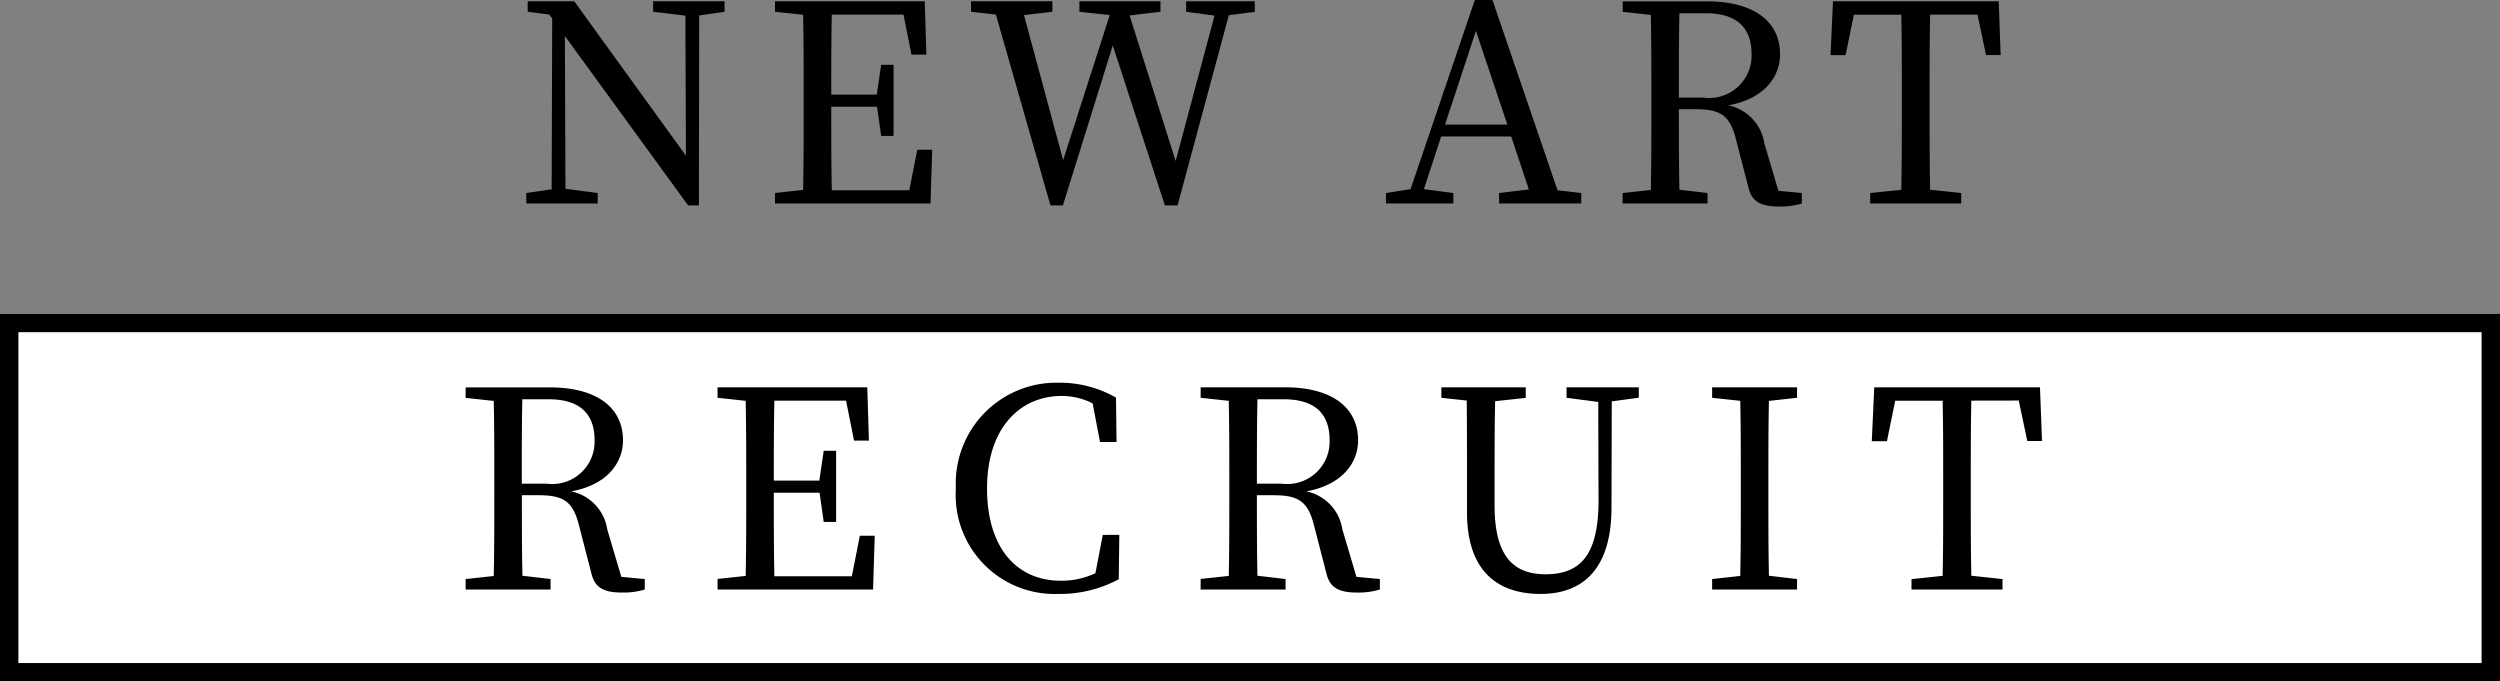 <svg xmlns="http://www.w3.org/2000/svg" width="136" height="37.07" viewBox="0 0 136 37.07"><rect x="0" y="0" width="136" height="37.07" fill="#808080" stroke="none"/><g transform="translate(0 0)"><path d="M11.415-11H7.53v.57l1.755.21.03,7.62L3.24-11H.705v.57l1.17.15.165.21-.03,9.3L.63-.57V0H4.515V-.57L2.76-.8l-.03-8.31L9.435.105h.585l.015-10.335,1.38-.2ZM21.9-2.925,21.465-.72H17.25c-.03-1.455-.03-2.925-.03-4.545h2.49l.225,1.59h.675v-3.87h-.675l-.24,1.62H17.22c0-1.485,0-2.925.03-4.35h3.9L21.585-8.1h.81l-.09-2.9H14.16v.57l1.53.165c.03,1.44.03,2.895.03,4.365v.81c0,1.47,0,2.91-.03,4.35L14.16-.57V0h8.46l.09-2.925ZM40.26-11H36.525v.57l1.545.21L35.955-2.31,33.45-10.23l1.68-.2V-11H30.72v.57l1.65.18-2.535,7.89-2.13-7.89,1.545-.18V-11H24.825v.57l1.35.15L29.145.105h.675l2.715-8.7L35.37.105h.69l2.79-10.35,1.41-.18ZM50.61-4.29l1.68-5.1L54-4.29ZM56.73-.72,53.19-11.07h-.96L48.735-.78,47.4-.57V0h3.66V-.57l-1.6-.21L50.4-3.645h3.81l.96,2.88L53.55-.57V0h4.47V-.57Zm6.6-5.04c0-1.695,0-3.135.03-4.59h1.425c1.725,0,2.5.81,2.5,2.22a2.307,2.307,0,0,1-2.625,2.37ZM68.745-.69,67.98-3.27a2.491,2.491,0,0,0-1.965-2.07c1.875-.33,2.82-1.485,2.82-2.775,0-1.815-1.47-2.88-3.96-2.88h-4.6v.57l1.53.165c.03,1.44.03,2.895.03,4.365v.81c0,1.47,0,2.91-.03,4.35L60.27-.57V0h4.62V-.57L63.36-.75c-.03-1.41-.03-2.85-.03-4.38h.87c1.365,0,1.9.3,2.235,1.635l.675,2.61c.18.765.645,1.05,1.665,1.05A4.032,4.032,0,0,0,70.02,0V-.57Zm10.83-9.585.465,2.2h.795L80.73-11H71.715L71.58-8.07H72.4l.45-2.2h2.58c.03,1.44.03,2.91.03,4.38v.81c0,1.47,0,2.91-.03,4.335L73.74-.57V0h4.95V-.57L77-.75c-.03-1.44-.03-2.9-.03-4.335v-.81c0-1.47,0-2.94.03-4.38Z" transform="translate(28 11.07)"/><g transform="translate(-50 -28.93)"><rect width="136" height="20" transform="translate(50 46)" fill="#fff"/><path d="M1,1V19H135V1H1M0,0H136V20H0Z" transform="translate(50 46)"/><path d="M-39.615-5.76c0-1.695,0-3.135.03-4.59h1.425c1.725,0,2.505.81,2.505,2.22A2.307,2.307,0,0,1-38.28-5.76ZM-34.2-.69l-.765-2.58A2.491,2.491,0,0,0-36.93-5.34c1.875-.33,2.82-1.485,2.82-2.775,0-1.815-1.47-2.88-3.96-2.88h-4.6v.57l1.53.165c.03,1.44.03,2.895.03,4.365v.81c0,1.47,0,2.91-.03,4.35l-1.53.165V0h4.62V-.57l-1.53-.18c-.03-1.41-.03-2.85-.03-4.38h.87c1.365,0,1.9.3,2.235,1.635l.675,2.61c.18.765.645,1.05,1.665,1.05A4.032,4.032,0,0,0-32.925,0V-.57Zm12.975-2.235L-21.66-.72h-4.215c-.03-1.455-.03-2.925-.03-4.545h2.49l.225,1.59h.675v-3.87h-.675l-.24,1.62h-2.475c0-1.485,0-2.925.03-4.35h3.9L-21.54-8.1h.81l-.09-2.9h-8.145v.57l1.53.165c.03,1.44.03,2.895.03,4.365v.81c0,1.47,0,2.91-.03,4.35l-1.53.165V0h8.46l.09-2.925ZM-8.01-2.97l-.4,2.085A4.342,4.342,0,0,1-10.3-.48c-2.355,0-4.005-1.74-4.005-5.025s1.8-5.025,4.065-5.025a3.686,3.686,0,0,1,1.68.405l.4,2.1h.9l-.03-2.415a6.147,6.147,0,0,0-3.135-.81A5.474,5.474,0,0,0-16-5.505,5.383,5.383,0,0,0-10.425.24a6.733,6.733,0,0,0,3.285-.8l.03-2.415ZM.375-5.76c0-1.695,0-3.135.03-4.59H1.83c1.725,0,2.5.81,2.5,2.22A2.307,2.307,0,0,1,1.71-5.76ZM5.79-.69,5.025-3.27A2.491,2.491,0,0,0,3.06-5.34c1.875-.33,2.82-1.485,2.82-2.775C5.88-9.93,4.41-11,1.92-11H-2.685v.57l1.53.165c.03,1.44.03,2.895.03,4.365v.81c0,1.47,0,2.91-.03,4.35l-1.53.165V0h4.62V-.57L.405-.75C.375-2.16.375-3.6.375-5.13h.87c1.365,0,1.9.3,2.235,1.635l.675,2.61C4.335-.12,4.8.165,5.82.165A4.032,4.032,0,0,0,7.065,0V-.57ZM21.15-11H17.22v.57l1.725.225.015,5.355c0,2.94-.96,4.02-2.88,4.02-1.695,0-2.775-.915-2.775-3.735V-5.91c0-1.47,0-2.91.03-4.335L15-10.425V-11H10.41v.57l1.38.15c.015,1.44.015,2.91.015,4.365v1.725C11.805-1.05,13.425.24,15.81.24c2.265,0,3.855-1.32,3.855-4.7l.015-5.775,1.47-.2Zm8.61.57V-11H25.14v.57l1.53.165c.03,1.44.03,2.895.03,4.365v.81c0,1.47,0,2.91-.03,4.35L25.14-.57V0h4.62V-.57L28.23-.75c-.03-1.44-.03-2.9-.03-4.335v-.81c0-1.47,0-2.94.03-4.365Zm12.06.15.465,2.2h.8L42.975-11H33.96L33.825-8.07h.825l.45-2.2h2.58c.03,1.44.03,2.91.03,4.38v.81c0,1.47,0,2.91-.03,4.335l-1.695.18V0h4.95V-.57L39.24-.75c-.03-1.44-.03-2.9-.03-4.335v-.81c0-1.47,0-2.94.03-4.38Z" transform="translate(118 61)"/></g></g></svg>